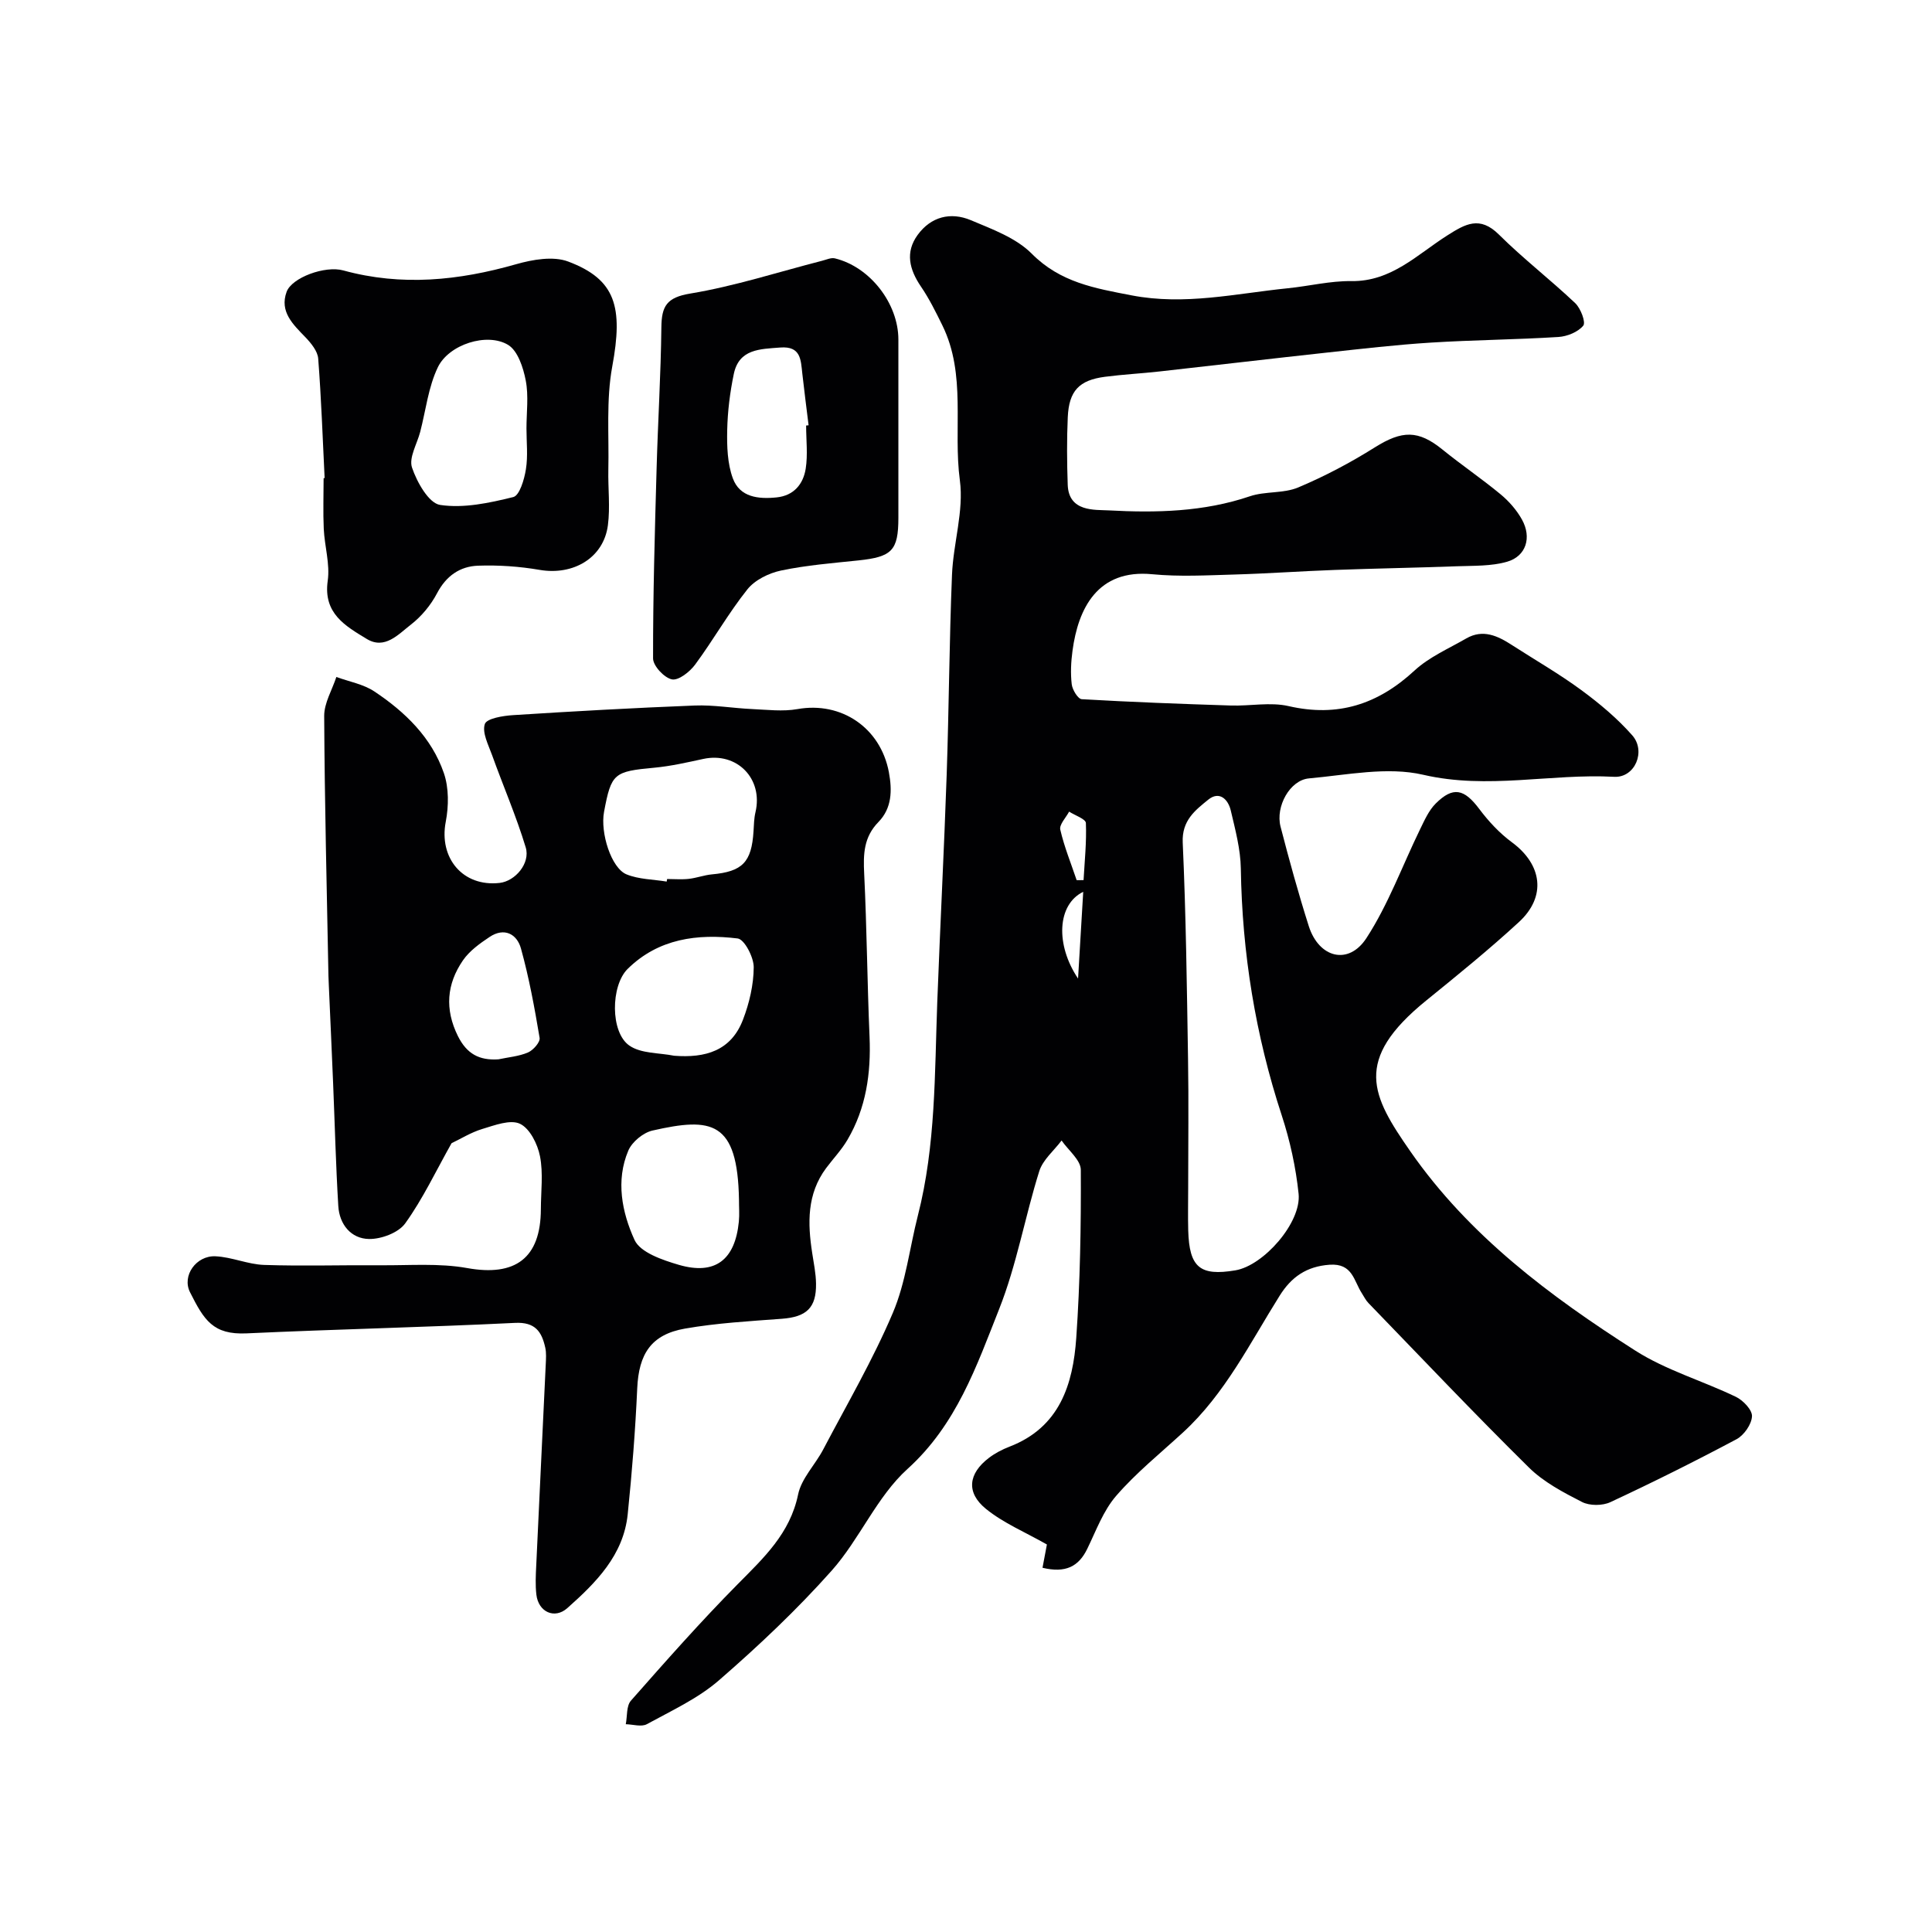 <svg enable-background="new 0 0 400 400" viewBox="0 0 400 400" xmlns="http://www.w3.org/2000/svg"><g fill="#010103"><path d="m215.84 324.59c.39-2.09.75-3.96.91-4.82-4.5-2.56-9-4.43-12.63-7.38-4.15-3.38-3.63-7.31.61-10.54 1.28-.98 2.78-1.76 4.29-2.34 10.37-4 13.14-12.87 13.81-22.54.8-11.56 1-23.17.94-34.76-.01-2.04-2.59-4.06-3.98-6.08-1.58 2.1-3.88 3.99-4.62 6.35-2.97 9.45-4.67 19.37-8.3 28.53-4.69 11.83-8.82 23.93-18.98 33.12-6.36 5.75-9.89 14.51-15.68 21.03-7.21 8.1-15.16 15.61-23.36 22.73-4.34 3.77-9.81 6.28-14.92 9.08-1.12.62-2.9.04-4.37.01.33-1.65.1-3.79 1.07-4.88 7.21-8.18 14.44-16.37 22.11-24.12 5.4-5.46 10.83-10.49 12.5-18.57.68-3.31 3.53-6.14 5.19-9.3 4.93-9.38 10.3-18.58 14.43-28.31 2.68-6.31 3.46-13.42 5.18-20.15 3.71-14.51 3.46-29.36 4.01-44.15.59-15.7 1.41-31.4 1.95-47.1.47-13.79.54-27.6 1.1-41.38.26-6.55 2.48-13.23 1.63-19.56-1.43-10.69 1.4-21.88-3.63-32.11-1.35-2.75-2.72-5.52-4.44-8.04-2.39-3.52-3.28-7.08-.68-10.66 2.76-3.8 6.84-4.82 11.03-3.06 4.43 1.87 9.36 3.66 12.61 6.94 5.91 5.95 13.04 7.15 20.66 8.62 11.02 2.13 21.6-.38 32.35-1.47 4.39-.44 8.77-1.54 13.14-1.48 8.29.12 13.66-5.51 19.85-9.44 3.76-2.39 6.74-4.14 10.72-.19 5.01 4.98 10.66 9.33 15.79 14.19 1.13 1.07 2.23 3.97 1.67 4.66-1.09 1.33-3.34 2.24-5.16 2.35-8.78.55-17.58.61-26.36 1.16-7.21.45-14.39 1.29-21.57 2.07-11.56 1.26-23.11 2.62-34.67 3.91-3.75.42-7.53.61-11.27 1.1-5.35.7-7.45 2.9-7.7 8.37-.21 4.66-.17 9.33-.01 13.99.2 5.67 5.63 5.14 8.48 5.3 9.8.53 19.68.32 29.23-2.92 3.18-1.08 6.96-.54 10.01-1.83 5.49-2.31 10.82-5.13 15.87-8.3 5.63-3.53 8.97-3.62 13.99.45 3.93 3.19 8.14 6.04 12.04 9.27 1.74 1.44 3.33 3.26 4.42 5.22 2.07 3.72.87 7.6-3.07 8.74-3.29.95-6.93.81-10.43.94-8.41.31-16.83.45-25.25.76-6.93.25-13.86.75-20.79.95-5.66.16-11.37.48-16.99-.06-11.36-1.11-15.35 7.13-16.52 15.84-.31 2.29-.43 4.66-.16 6.94.13 1.14 1.29 3.04 2.07 3.09 10.28.6 20.58.98 30.87 1.31 3.99.13 8.16-.75 11.95.12 10.22 2.35 18.52-.37 26.08-7.36 3.03-2.8 7.06-4.54 10.7-6.64 3.47-2.01 6.54-.54 9.5 1.38 4.79 3.09 9.76 5.94 14.34 9.31 3.78 2.78 7.45 5.86 10.54 9.36 2.9 3.29.56 8.82-3.74 8.59-13.15-.71-26.17 2.68-39.53-.42-7.44-1.73-15.78.04-23.67.75-3.94.35-6.95 5.82-5.88 9.97 1.79 6.92 3.69 13.82 5.85 20.62 2.1 6.58 8.22 8.17 11.93 2.48 4.53-6.96 7.43-14.98 11.1-22.51.92-1.88 1.81-3.92 3.24-5.35 3.61-3.6 5.91-3.04 9.02 1.11 1.92 2.56 4.2 5.02 6.77 6.91 6.26 4.62 7.19 11.23 1.44 16.52-6.16 5.67-12.68 10.96-19.19 16.24-15.24 12.36-11.29 19.72-3.28 31.23 12.15 17.47 28.92 29.99 46.56 41.24 6.39 4.08 13.96 6.26 20.86 9.59 1.49.72 3.39 2.72 3.31 4.03-.09 1.67-1.65 3.9-3.19 4.73-8.59 4.57-17.3 8.92-26.12 13.03-1.64.77-4.3.78-5.88-.03-3.89-1.99-7.96-4.13-11.02-7.16-11.28-11.13-22.18-22.64-33.2-34.03-.56-.57-.92-1.34-1.36-2.02-1.68-2.56-1.9-6.25-6.68-5.91-4.83.34-7.94 2.59-10.32 6.38-6.17 9.82-11.32 20.35-20.05 28.36-4.68 4.3-9.68 8.33-13.82 13.11-2.67 3.08-4.16 7.22-5.99 10.98-1.78 3.66-4.49 5.06-9.26 3.91zm30.16-78.82c0 3-.07 6 .01 9 .22 7.63 2.42 9.47 9.76 8.24 5.86-.98 13.71-9.92 13.09-15.86-.57-5.46-1.77-10.96-3.48-16.19-5.46-16.63-8.21-33.64-8.48-51.12-.06-4.02-1.15-8.07-2.08-12.03-.55-2.34-2.37-4.11-4.66-2.25-2.71 2.2-5.49 4.31-5.29 8.87.67 14.91.86 29.85 1.1 44.78.15 8.84.03 17.7.03 26.56zm-23.09-63.54c.48 0 .95-.01 1.43-.01.22-3.94.64-7.9.48-11.83-.04-.83-2.26-1.57-3.47-2.35-.66 1.25-2.07 2.68-1.83 3.73.82 3.56 2.22 6.98 3.39 10.46zm1.36 2.41c-5.41 2.63-5.78 10.96-1.07 17.96.39-6.45.71-11.83 1.07-17.96z"/><path d="m93.49 236.69c-3.26 5.79-5.95 11.53-9.59 16.59-1.4 1.95-4.95 3.28-7.5 3.24-3.72-.06-6.13-3.01-6.36-6.83-.51-8.44-.72-16.9-1.07-25.36-.28-6.77-.59-13.54-.89-20.3-.03-.67-.06-1.33-.08-2-.34-17.93-.79-35.86-.88-53.8-.01-2.68 1.64-5.38 2.52-8.07 2.64.97 5.59 1.48 7.87 3 6.36 4.23 11.86 9.55 14.39 16.91 1.05 3.06 1.01 6.83.39 10.06-1.46 7.53 3.55 13.53 11.15 12.67 3.22-.36 6.41-4.06 5.4-7.37-1.96-6.47-4.67-12.71-6.96-19.09-.77-2.13-2.1-4.66-1.5-6.44.39-1.16 3.77-1.71 5.86-1.84 12.52-.8 25.06-1.5 37.6-1.99 3.92-.15 7.88.55 11.82.73 3.15.14 6.4.55 9.45.01 9.11-1.62 17.2 3.89 18.92 13.05.72 3.84.61 7.49-2.15 10.32-3.08 3.15-3.16 6.68-2.96 10.71.55 11.25.63 22.52 1.11 33.77.32 7.55-.71 14.75-4.57 21.32-1.23 2.1-2.96 3.91-4.43 5.88-3.98 5.36-3.83 11.4-2.87 17.58.32 2.1.76 4.2.79 6.31.08 5.04-1.99 6.91-7.09 7.29-6.7.5-13.44.88-20.04 2.03-7.02 1.23-9.57 5.25-9.89 12.39-.39 8.7-1.08 17.4-1.97 26.06-.88 8.48-6.56 14.14-12.51 19.43-2.63 2.33-5.98.81-6.4-2.8-.23-1.97-.13-4-.03-5.99.64-13.89 1.32-27.77 1.97-41.66.05-1.16.15-2.37-.1-3.49-.73-3.29-2.07-5.33-6.26-5.12-18.52.91-37.06 1.31-55.58 2.17-6.95.32-8.81-2.75-11.71-8.52-1.72-3.42 1.29-7.62 5.26-7.44 3.38.15 6.7 1.67 10.07 1.79 8.01.27 16.05.01 24.07.07 6.01.05 12.15-.47 17.99.58 9.92 1.79 15.22-2.01 15.25-12.19.01-3.67.51-7.43-.18-10.96-.49-2.51-2.1-5.75-4.14-6.72-2-.95-5.25.3-7.8 1.07-2.35.71-4.51 2.07-6.37 2.95zm44.54-54.17c.03-.18.06-.35.09-.53 1.5 0 3.01.13 4.48-.03 1.61-.18 3.18-.78 4.79-.93 6.33-.58 8.22-2.5 8.62-8.94.08-1.31.1-2.65.4-3.92 1.64-6.96-3.84-12.55-10.81-11.04-3.33.72-6.69 1.49-10.07 1.81-8.44.78-8.97 1.14-10.47 9.15-.81 4.33 1.49 11.65 4.66 12.94 2.55 1.04 5.52 1.03 8.31 1.49zm14.97 65.92c-.28-16.44-5.68-17.15-17.92-14.37-1.92.44-4.22 2.34-4.99 4.14-2.65 6.23-1.31 12.82 1.28 18.5 1.19 2.61 5.8 4.17 9.17 5.16 7.51 2.19 11.65-1.01 12.43-8.94.15-1.49.02-3 .03-4.49zm-13.42-29.86c6.46.5 11.77-1.01 14.24-7.45 1.32-3.43 2.21-7.24 2.23-10.88.01-2.06-1.92-5.77-3.32-5.95-8.31-1.02-16.41.01-22.79 6.31-3.5 3.46-3.62 13.13.37 15.87 2.42 1.68 6.13 1.47 9.27 2.1zm-36.37.74c2.05-.44 4.22-.61 6.11-1.42 1.08-.47 2.55-2.13 2.4-3.02-1.04-6.21-2.18-12.44-3.86-18.5-.83-3.01-3.46-4.43-6.5-2.39-2.03 1.35-4.16 2.88-5.51 4.84-3.37 4.9-3.8 10.11-1.05 15.67 1.84 3.69 4.42 5.09 8.41 4.82z"/><path d="m67.21 98.98c-.41-8.25-.69-16.51-1.33-24.74-.12-1.54-1.47-3.19-2.64-4.41-2.59-2.68-5.4-5.31-3.9-9.41 1.07-2.94 7.95-5.48 11.74-4.43 12.09 3.32 23.92 2.1 35.79-1.29 3.41-.97 7.67-1.72 10.77-.55 9.85 3.71 11.4 9.4 9.12 21.73-1.28 6.94-.65 14.24-.81 21.39-.08 3.82.4 7.71-.09 11.47-.88 6.76-7.15 10.44-14.12 9.25-4.19-.72-8.52-1.02-12.76-.87-3.74.13-6.6 2.1-8.49 5.7-1.3 2.48-3.26 4.84-5.47 6.54-2.55 1.97-5.35 5.19-9.08 2.93-4.39-2.67-9.05-5.26-8.09-12.03.5-3.48-.65-7.16-.82-10.77-.16-3.5-.03-7-.03-10.49.07-.01.14-.01.21-.02zm41.79-10.26c0-3.32.47-6.74-.15-9.94-.51-2.66-1.65-6.17-3.66-7.38-4.35-2.62-12.26-.1-14.54 4.64-1.97 4.1-2.49 8.89-3.65 13.37-.65 2.49-2.38 5.35-1.7 7.39 1.02 3.02 3.46 7.38 5.82 7.74 4.89.74 10.21-.41 15.15-1.63 1.3-.32 2.28-3.65 2.61-5.73.45-2.76.12-5.64.12-8.46z"/><path d="m186 87.78c0 6.49.01 12.98 0 19.47-.01 6.74-1.33 8.05-8.29 8.78-5.35.56-10.75.99-15.99 2.09-2.53.53-5.43 1.95-6.99 3.91-3.93 4.93-7.06 10.5-10.82 15.58-1.1 1.49-3.43 3.32-4.79 3.05-1.59-.32-3.9-2.79-3.91-4.33-.02-13.08.36-26.16.73-39.24.27-9.78.88-19.55.99-29.33.05-4.35 1.07-6.17 5.96-6.98 9.23-1.53 18.22-4.46 27.31-6.79.88-.22 1.85-.69 2.65-.5 7.28 1.76 13.15 9.35 13.15 16.81zm-19.1.32c.17-.02.34-.03.51-.05-.44-3.57-.9-7.14-1.3-10.71-.32-2.84-.28-5.72-4.56-5.39-4.17.33-8.55.26-9.63 5.5-.79 3.81-1.28 7.74-1.36 11.63-.07 3.32.04 6.88 1.16 9.94 1.44 3.94 5.29 4.35 9.08 3.96 3.57-.37 5.5-2.76 6.01-5.93.46-2.91.09-5.96.09-8.95z"/></g></svg>